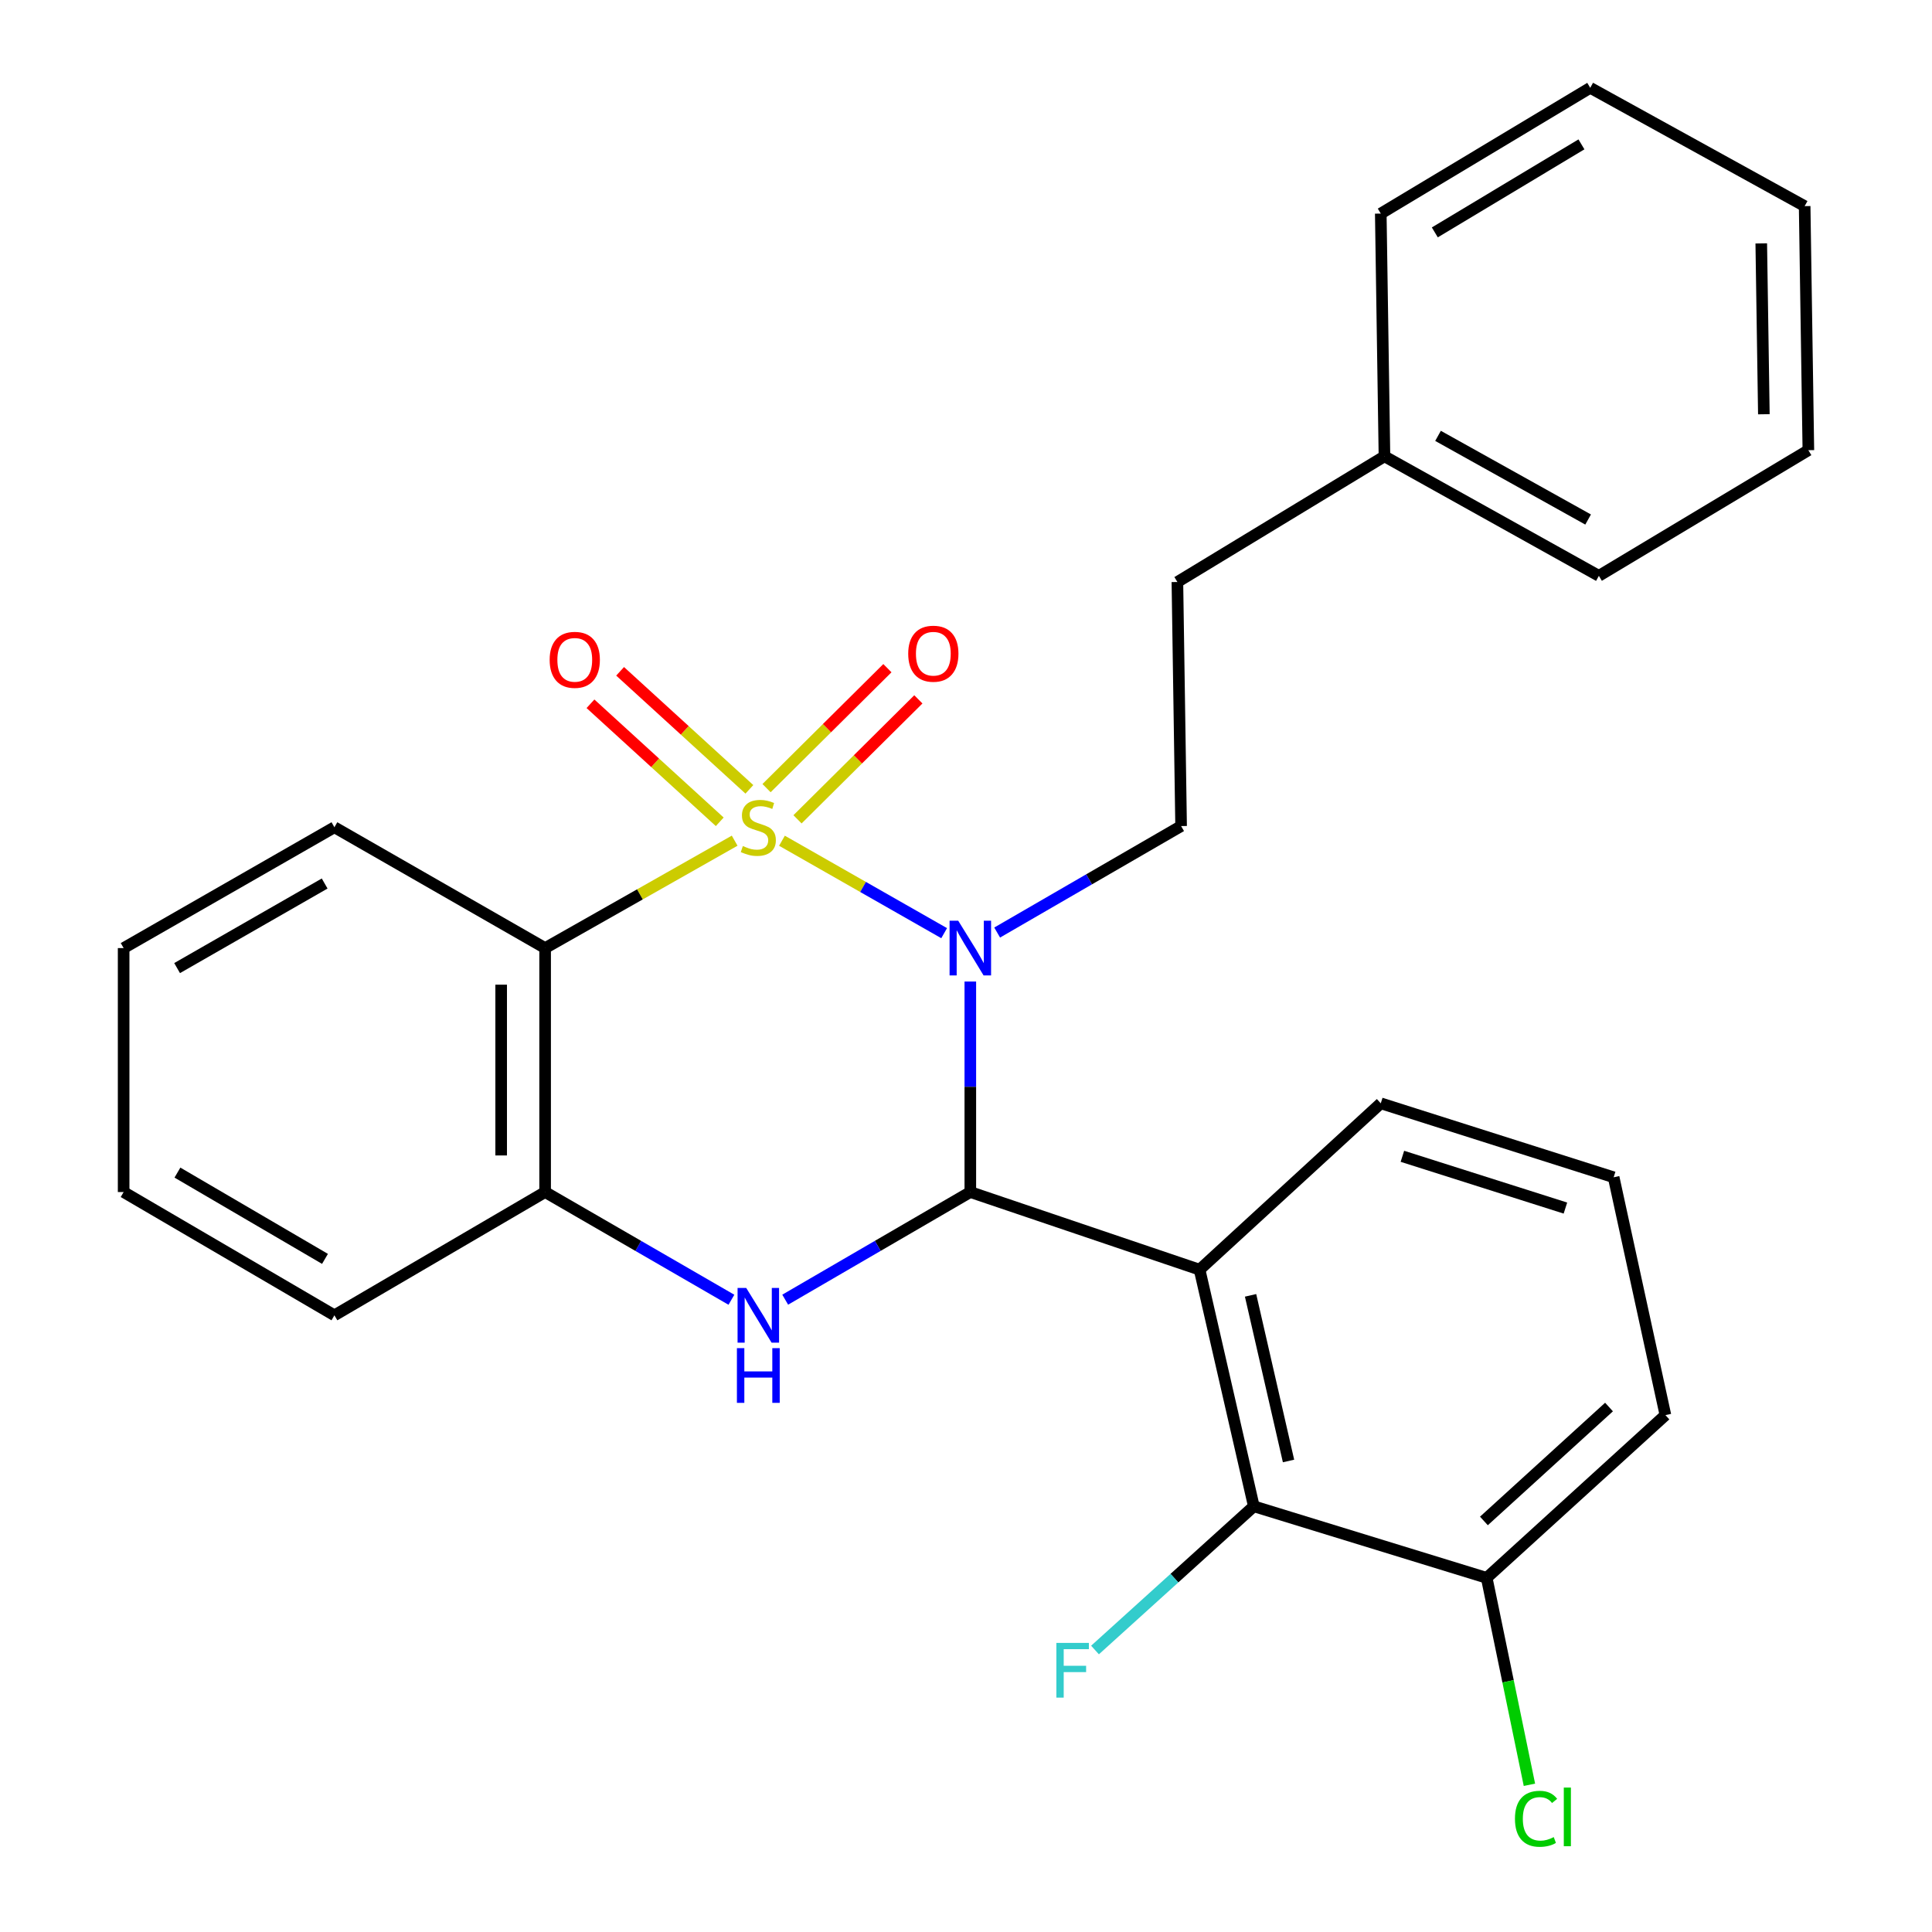 <?xml version='1.0' encoding='iso-8859-1'?>
<svg version='1.1' baseProfile='full'
              xmlns='http://www.w3.org/2000/svg'
                      xmlns:rdkit='http://www.rdkit.org/xml'
                      xmlns:xlink='http://www.w3.org/1999/xlink'
                  xml:space='preserve'
width='1000px' height='1000px' viewBox='0 0 1000 1000'>
<!-- END OF HEADER -->
<rect style='opacity:1.0;fill:#FFFFFF;stroke:none' width='1000' height='1000' x='0' y='0'> </rect>
<path class='bond-0' d='M 404.743,435.163 L 446.717,459.085' style='fill:none;fill-rule:evenodd;stroke:#CCCC00;stroke-width:6px;stroke-linecap:butt;stroke-linejoin:miter;stroke-opacity:1' />
<path class='bond-0' d='M 446.717,459.085 L 488.692,483.006' style='fill:none;fill-rule:evenodd;stroke:#0000FF;stroke-width:6px;stroke-linecap:butt;stroke-linejoin:miter;stroke-opacity:1' />
<path class='bond-2' d='M 380.254,435.131 L 331.204,462.929' style='fill:none;fill-rule:evenodd;stroke:#CCCC00;stroke-width:6px;stroke-linecap:butt;stroke-linejoin:miter;stroke-opacity:1' />
<path class='bond-2' d='M 331.204,462.929 L 282.154,490.726' style='fill:none;fill-rule:evenodd;stroke:#000000;stroke-width:6px;stroke-linecap:butt;stroke-linejoin:miter;stroke-opacity:1' />
<path class='bond-8' d='M 412.79,424.082 L 444.067,393.036' style='fill:none;fill-rule:evenodd;stroke:#CCCC00;stroke-width:6px;stroke-linecap:butt;stroke-linejoin:miter;stroke-opacity:1' />
<path class='bond-8' d='M 444.067,393.036 L 475.344,361.99' style='fill:none;fill-rule:evenodd;stroke:#FF0000;stroke-width:6px;stroke-linecap:butt;stroke-linejoin:miter;stroke-opacity:1' />
<path class='bond-8' d='M 396.763,407.935 L 428.04,376.889' style='fill:none;fill-rule:evenodd;stroke:#CCCC00;stroke-width:6px;stroke-linecap:butt;stroke-linejoin:miter;stroke-opacity:1' />
<path class='bond-8' d='M 428.04,376.889 L 459.317,345.844' style='fill:none;fill-rule:evenodd;stroke:#FF0000;stroke-width:6px;stroke-linecap:butt;stroke-linejoin:miter;stroke-opacity:1' />
<path class='bond-9' d='M 387.879,408.562 L 354.423,378.017' style='fill:none;fill-rule:evenodd;stroke:#CCCC00;stroke-width:6px;stroke-linecap:butt;stroke-linejoin:miter;stroke-opacity:1' />
<path class='bond-9' d='M 354.423,378.017 L 320.968,347.472' style='fill:none;fill-rule:evenodd;stroke:#FF0000;stroke-width:6px;stroke-linecap:butt;stroke-linejoin:miter;stroke-opacity:1' />
<path class='bond-9' d='M 372.539,425.363 L 339.084,394.818' style='fill:none;fill-rule:evenodd;stroke:#CCCC00;stroke-width:6px;stroke-linecap:butt;stroke-linejoin:miter;stroke-opacity:1' />
<path class='bond-9' d='M 339.084,394.818 L 305.628,364.273' style='fill:none;fill-rule:evenodd;stroke:#FF0000;stroke-width:6px;stroke-linecap:butt;stroke-linejoin:miter;stroke-opacity:1' />
<path class='bond-1' d='M 502.237,508.043 L 502.237,562.523' style='fill:none;fill-rule:evenodd;stroke:#0000FF;stroke-width:6px;stroke-linecap:butt;stroke-linejoin:miter;stroke-opacity:1' />
<path class='bond-1' d='M 502.237,562.523 L 502.237,617.002' style='fill:none;fill-rule:evenodd;stroke:#000000;stroke-width:6px;stroke-linecap:butt;stroke-linejoin:miter;stroke-opacity:1' />
<path class='bond-7' d='M 516.129,482.685 L 563.733,455.127' style='fill:none;fill-rule:evenodd;stroke:#0000FF;stroke-width:6px;stroke-linecap:butt;stroke-linejoin:miter;stroke-opacity:1' />
<path class='bond-7' d='M 563.733,455.127 L 611.337,427.569' style='fill:none;fill-rule:evenodd;stroke:#000000;stroke-width:6px;stroke-linecap:butt;stroke-linejoin:miter;stroke-opacity:1' />
<path class='bond-4' d='M 502.237,617.002 L 620.905,657.182' style='fill:none;fill-rule:evenodd;stroke:#000000;stroke-width:6px;stroke-linecap:butt;stroke-linejoin:miter;stroke-opacity:1' />
<path class='bond-27' d='M 502.237,617.002 L 454.328,644.858' style='fill:none;fill-rule:evenodd;stroke:#000000;stroke-width:6px;stroke-linecap:butt;stroke-linejoin:miter;stroke-opacity:1' />
<path class='bond-27' d='M 454.328,644.858 L 406.419,672.714' style='fill:none;fill-rule:evenodd;stroke:#0000FF;stroke-width:6px;stroke-linecap:butt;stroke-linejoin:miter;stroke-opacity:1' />
<path class='bond-5' d='M 282.154,490.726 L 282.154,617.002' style='fill:none;fill-rule:evenodd;stroke:#000000;stroke-width:6px;stroke-linecap:butt;stroke-linejoin:miter;stroke-opacity:1' />
<path class='bond-5' d='M 259.404,509.668 L 259.404,598.061' style='fill:none;fill-rule:evenodd;stroke:#000000;stroke-width:6px;stroke-linecap:butt;stroke-linejoin:miter;stroke-opacity:1' />
<path class='bond-14' d='M 282.154,490.726 L 173.092,428.188' style='fill:none;fill-rule:evenodd;stroke:#000000;stroke-width:6px;stroke-linecap:butt;stroke-linejoin:miter;stroke-opacity:1' />
<path class='bond-3' d='M 378.579,672.752 L 330.367,644.877' style='fill:none;fill-rule:evenodd;stroke:#0000FF;stroke-width:6px;stroke-linecap:butt;stroke-linejoin:miter;stroke-opacity:1' />
<path class='bond-3' d='M 330.367,644.877 L 282.154,617.002' style='fill:none;fill-rule:evenodd;stroke:#000000;stroke-width:6px;stroke-linecap:butt;stroke-linejoin:miter;stroke-opacity:1' />
<path class='bond-6' d='M 620.905,657.182 L 648.976,779.654' style='fill:none;fill-rule:evenodd;stroke:#000000;stroke-width:6px;stroke-linecap:butt;stroke-linejoin:miter;stroke-opacity:1' />
<path class='bond-6' d='M 647.29,670.47 L 666.94,756.2' style='fill:none;fill-rule:evenodd;stroke:#000000;stroke-width:6px;stroke-linecap:butt;stroke-linejoin:miter;stroke-opacity:1' />
<path class='bond-12' d='M 620.905,657.182 L 714.686,571.072' style='fill:none;fill-rule:evenodd;stroke:#000000;stroke-width:6px;stroke-linecap:butt;stroke-linejoin:miter;stroke-opacity:1' />
<path class='bond-17' d='M 282.154,617.002 L 173.092,680.804' style='fill:none;fill-rule:evenodd;stroke:#000000;stroke-width:6px;stroke-linecap:butt;stroke-linejoin:miter;stroke-opacity:1' />
<path class='bond-10' d='M 648.976,779.654 L 769.514,816.698' style='fill:none;fill-rule:evenodd;stroke:#000000;stroke-width:6px;stroke-linecap:butt;stroke-linejoin:miter;stroke-opacity:1' />
<path class='bond-11' d='M 648.976,779.654 L 607.876,816.848' style='fill:none;fill-rule:evenodd;stroke:#000000;stroke-width:6px;stroke-linecap:butt;stroke-linejoin:miter;stroke-opacity:1' />
<path class='bond-11' d='M 607.876,816.848 L 566.777,854.043' style='fill:none;fill-rule:evenodd;stroke:#33CCCC;stroke-width:6px;stroke-linecap:butt;stroke-linejoin:miter;stroke-opacity:1' />
<path class='bond-13' d='M 611.337,427.569 L 609.416,301.242' style='fill:none;fill-rule:evenodd;stroke:#000000;stroke-width:6px;stroke-linecap:butt;stroke-linejoin:miter;stroke-opacity:1' />
<path class='bond-15' d='M 769.514,816.698 L 780.57,870.251' style='fill:none;fill-rule:evenodd;stroke:#000000;stroke-width:6px;stroke-linecap:butt;stroke-linejoin:miter;stroke-opacity:1' />
<path class='bond-15' d='M 780.57,870.251 L 791.626,923.803' style='fill:none;fill-rule:evenodd;stroke:#00CC00;stroke-width:6px;stroke-linecap:butt;stroke-linejoin:miter;stroke-opacity:1' />
<path class='bond-29' d='M 769.514,816.698 L 862.019,732.46' style='fill:none;fill-rule:evenodd;stroke:#000000;stroke-width:6px;stroke-linecap:butt;stroke-linejoin:miter;stroke-opacity:1' />
<path class='bond-29' d='M 768.072,787.242 L 832.825,728.275' style='fill:none;fill-rule:evenodd;stroke:#000000;stroke-width:6px;stroke-linecap:butt;stroke-linejoin:miter;stroke-opacity:1' />
<path class='bond-18' d='M 714.686,571.072 L 835.224,609.356' style='fill:none;fill-rule:evenodd;stroke:#000000;stroke-width:6px;stroke-linecap:butt;stroke-linejoin:miter;stroke-opacity:1' />
<path class='bond-18' d='M 725.88,598.498 L 810.257,625.296' style='fill:none;fill-rule:evenodd;stroke:#000000;stroke-width:6px;stroke-linecap:butt;stroke-linejoin:miter;stroke-opacity:1' />
<path class='bond-16' d='M 609.416,301.242 L 716.594,236.19' style='fill:none;fill-rule:evenodd;stroke:#000000;stroke-width:6px;stroke-linecap:butt;stroke-linejoin:miter;stroke-opacity:1' />
<path class='bond-22' d='M 173.092,428.188 L 63.993,490.726' style='fill:none;fill-rule:evenodd;stroke:#000000;stroke-width:6px;stroke-linecap:butt;stroke-linejoin:miter;stroke-opacity:1' />
<path class='bond-22' d='M 168.041,457.307 L 91.671,501.083' style='fill:none;fill-rule:evenodd;stroke:#000000;stroke-width:6px;stroke-linecap:butt;stroke-linejoin:miter;stroke-opacity:1' />
<path class='bond-20' d='M 716.594,236.19 L 827.577,298.057' style='fill:none;fill-rule:evenodd;stroke:#000000;stroke-width:6px;stroke-linecap:butt;stroke-linejoin:miter;stroke-opacity:1' />
<path class='bond-20' d='M 744.319,225.599 L 822.007,268.906' style='fill:none;fill-rule:evenodd;stroke:#000000;stroke-width:6px;stroke-linecap:butt;stroke-linejoin:miter;stroke-opacity:1' />
<path class='bond-21' d='M 716.594,236.19 L 714.686,110.545' style='fill:none;fill-rule:evenodd;stroke:#000000;stroke-width:6px;stroke-linecap:butt;stroke-linejoin:miter;stroke-opacity:1' />
<path class='bond-28' d='M 173.092,680.804 L 63.993,617.002' style='fill:none;fill-rule:evenodd;stroke:#000000;stroke-width:6px;stroke-linecap:butt;stroke-linejoin:miter;stroke-opacity:1' />
<path class='bond-28' d='M 168.212,651.595 L 91.842,606.934' style='fill:none;fill-rule:evenodd;stroke:#000000;stroke-width:6px;stroke-linecap:butt;stroke-linejoin:miter;stroke-opacity:1' />
<path class='bond-19' d='M 835.224,609.356 L 862.019,732.46' style='fill:none;fill-rule:evenodd;stroke:#000000;stroke-width:6px;stroke-linecap:butt;stroke-linejoin:miter;stroke-opacity:1' />
<path class='bond-25' d='M 827.577,298.057 L 936.007,233.017' style='fill:none;fill-rule:evenodd;stroke:#000000;stroke-width:6px;stroke-linecap:butt;stroke-linejoin:miter;stroke-opacity:1' />
<path class='bond-24' d='M 714.686,110.545 L 823.103,45.455' style='fill:none;fill-rule:evenodd;stroke:#000000;stroke-width:6px;stroke-linecap:butt;stroke-linejoin:miter;stroke-opacity:1' />
<path class='bond-24' d='M 742.659,120.287 L 818.551,74.723' style='fill:none;fill-rule:evenodd;stroke:#000000;stroke-width:6px;stroke-linecap:butt;stroke-linejoin:miter;stroke-opacity:1' />
<path class='bond-23' d='M 63.993,490.726 L 63.993,617.002' style='fill:none;fill-rule:evenodd;stroke:#000000;stroke-width:6px;stroke-linecap:butt;stroke-linejoin:miter;stroke-opacity:1' />
<path class='bond-26' d='M 823.103,45.455 L 934.086,106.69' style='fill:none;fill-rule:evenodd;stroke:#000000;stroke-width:6px;stroke-linecap:butt;stroke-linejoin:miter;stroke-opacity:1' />
<path class='bond-30' d='M 936.007,233.017 L 934.086,106.69' style='fill:none;fill-rule:evenodd;stroke:#000000;stroke-width:6px;stroke-linecap:butt;stroke-linejoin:miter;stroke-opacity:1' />
<path class='bond-30' d='M 912.972,214.414 L 911.627,125.985' style='fill:none;fill-rule:evenodd;stroke:#000000;stroke-width:6px;stroke-linecap:butt;stroke-linejoin:miter;stroke-opacity:1' />
<path  class='atom-0' d='M 384.505 437.908
Q 384.825 438.028, 386.145 438.588
Q 387.465 439.148, 388.905 439.508
Q 390.385 439.828, 391.825 439.828
Q 394.505 439.828, 396.065 438.548
Q 397.625 437.228, 397.625 434.948
Q 397.625 433.388, 396.825 432.428
Q 396.065 431.468, 394.865 430.948
Q 393.665 430.428, 391.665 429.828
Q 389.145 429.068, 387.625 428.348
Q 386.145 427.628, 385.065 426.108
Q 384.025 424.588, 384.025 422.028
Q 384.025 418.468, 386.425 416.268
Q 388.865 414.068, 393.665 414.068
Q 396.945 414.068, 400.665 415.628
L 399.745 418.708
Q 396.345 417.308, 393.785 417.308
Q 391.025 417.308, 389.505 418.468
Q 387.985 419.588, 388.025 421.548
Q 388.025 423.068, 388.785 423.988
Q 389.585 424.908, 390.705 425.428
Q 391.865 425.948, 393.785 426.548
Q 396.345 427.348, 397.865 428.148
Q 399.385 428.948, 400.465 430.588
Q 401.585 432.188, 401.585 434.948
Q 401.585 438.868, 398.945 440.988
Q 396.345 443.068, 391.985 443.068
Q 389.465 443.068, 387.545 442.508
Q 385.665 441.988, 383.425 441.068
L 384.505 437.908
' fill='#CCCC00'/>
<path  class='atom-1' d='M 495.977 476.566
L 505.257 491.566
Q 506.177 493.046, 507.657 495.726
Q 509.137 498.406, 509.217 498.566
L 509.217 476.566
L 512.977 476.566
L 512.977 504.886
L 509.097 504.886
L 499.137 488.486
Q 497.977 486.566, 496.737 484.366
Q 495.537 482.166, 495.177 481.486
L 495.177 504.886
L 491.497 504.886
L 491.497 476.566
L 495.977 476.566
' fill='#0000FF'/>
<path  class='atom-4' d='M 386.245 666.644
L 395.525 681.644
Q 396.445 683.124, 397.925 685.804
Q 399.405 688.484, 399.485 688.644
L 399.485 666.644
L 403.245 666.644
L 403.245 694.964
L 399.365 694.964
L 389.405 678.564
Q 388.245 676.644, 387.005 674.444
Q 385.805 672.244, 385.445 671.564
L 385.445 694.964
L 381.765 694.964
L 381.765 666.644
L 386.245 666.644
' fill='#0000FF'/>
<path  class='atom-4' d='M 381.425 697.796
L 385.265 697.796
L 385.265 709.836
L 399.745 709.836
L 399.745 697.796
L 403.585 697.796
L 403.585 726.116
L 399.745 726.116
L 399.745 713.036
L 385.265 713.036
L 385.265 726.116
L 381.425 726.116
L 381.425 697.796
' fill='#0000FF'/>
<path  class='atom-9' d='M 470.089 338.355
Q 470.089 331.555, 473.449 327.755
Q 476.809 323.955, 483.089 323.955
Q 489.369 323.955, 492.729 327.755
Q 496.089 331.555, 496.089 338.355
Q 496.089 345.235, 492.689 349.155
Q 489.289 353.035, 483.089 353.035
Q 476.849 353.035, 473.449 349.155
Q 470.089 345.275, 470.089 338.355
M 483.089 349.835
Q 487.409 349.835, 489.729 346.955
Q 492.089 344.035, 492.089 338.355
Q 492.089 332.795, 489.729 329.995
Q 487.409 327.155, 483.089 327.155
Q 478.769 327.155, 476.409 329.955
Q 474.089 332.755, 474.089 338.355
Q 474.089 344.075, 476.409 346.955
Q 478.769 349.835, 483.089 349.835
' fill='#FF0000'/>
<path  class='atom-10' d='M 284.498 341.527
Q 284.498 334.727, 287.858 330.927
Q 291.218 327.127, 297.498 327.127
Q 303.778 327.127, 307.138 330.927
Q 310.498 334.727, 310.498 341.527
Q 310.498 348.407, 307.098 352.327
Q 303.698 356.207, 297.498 356.207
Q 291.258 356.207, 287.858 352.327
Q 284.498 348.447, 284.498 341.527
M 297.498 353.007
Q 301.818 353.007, 304.138 350.127
Q 306.498 347.207, 306.498 341.527
Q 306.498 335.967, 304.138 333.167
Q 301.818 330.327, 297.498 330.327
Q 293.178 330.327, 290.818 333.127
Q 288.498 335.927, 288.498 341.527
Q 288.498 347.247, 290.818 350.127
Q 293.178 353.007, 297.498 353.007
' fill='#FF0000'/>
<path  class='atom-12' d='M 546.774 850.364
L 563.614 850.364
L 563.614 853.604
L 550.574 853.604
L 550.574 862.204
L 562.174 862.204
L 562.174 865.484
L 550.574 865.484
L 550.574 878.684
L 546.774 878.684
L 546.774 850.364
' fill='#33CCCC'/>
<path  class='atom-16' d='M 784.137 941.402
Q 784.137 934.362, 787.417 930.682
Q 790.737 926.962, 797.017 926.962
Q 802.857 926.962, 805.977 931.082
L 803.337 933.242
Q 801.057 930.242, 797.017 930.242
Q 792.737 930.242, 790.457 933.122
Q 788.217 935.962, 788.217 941.402
Q 788.217 947.002, 790.537 949.882
Q 792.897 952.762, 797.457 952.762
Q 800.577 952.762, 804.217 950.882
L 805.337 953.882
Q 803.857 954.842, 801.617 955.402
Q 799.377 955.962, 796.897 955.962
Q 790.737 955.962, 787.417 952.202
Q 784.137 948.442, 784.137 941.402
' fill='#00CC00'/>
<path  class='atom-16' d='M 809.417 925.242
L 813.097 925.242
L 813.097 955.602
L 809.417 955.602
L 809.417 925.242
' fill='#00CC00'/>
</svg>
